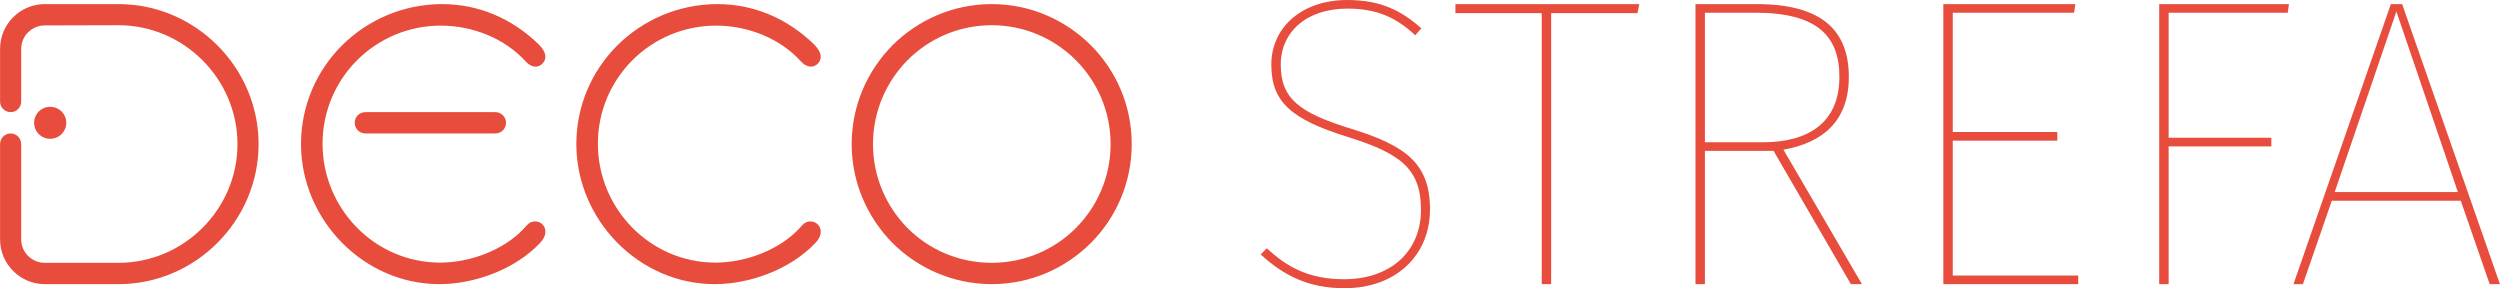 <?xml version="1.0" encoding="UTF-8"?> <svg xmlns="http://www.w3.org/2000/svg" xmlns:xlink="http://www.w3.org/1999/xlink" xml:space="preserve" width="121.939mm" height="14.059mm" version="1.1" style="shape-rendering:geometricPrecision; text-rendering:geometricPrecision; image-rendering:optimizeQuality; fill-rule:evenodd; clip-rule:evenodd" viewBox="0 0 12194 1406"> <defs> <style type="text/css"> .fil1 {fill:#E74C3C} .fil0 {fill:#E74C3C;fill-rule:nonzero} </style> </defs> <g id="Warstwa_x0020_1">  <g id="_1088062688"> <path class="fil0" d="M6572 0c-225,0 -371,136 -371,315 0,182 96,267 373,353 255,80 357,154 357,355 0,206 -151,339 -375,339 -173,0 -279,-60 -377,-151l-30 30c108,99 228,165 409,165 247,0 417,-157 417,-385 0,-223 -118,-311 -385,-393 -253,-78 -343,-147 -343,-313 0,-159 126,-273 325,-273 142,0 237,42 331,130l30 -34c-96,-84 -195,-138 -361,-138zm1424 20l-897 0 0 44 421 0 0 1322 46 0 0 -1322 421 0 9 -44zm1032 1366l54 0 -383 -656c183,-32 319,-132 319,-355 0,-225 -130,-355 -449,-355l-299 0 0 1366 46 0 0 -650 335 0 377 650zm-712 -692l0 -632 247 0c303,0 409,116 409,313 0,223 -151,319 -373,319l-283 0zm1807 -674l-644 0 0 1366 658 0 0 -42 -612 0 0 -658 510 0 0 -42 -510 0 0 -582 592 0 6 -42zm409 1366l46 0 0 -672 501 0 0 -42 -501 0 0 -610 581 0 6 -42 -633 0 0 1366zm1612 0l50 0 -477 -1366 -55 0 -475 1366 46 0 141 -407 629 0 141 407zm-756 -449l301 -881 300 881 -601 0z"></path> <path class="fil1" d="M0 703l0 465c0,120 98,218 218,218l360 0c375,0 683,-309 683,-683 0,-374 -308,-683 -683,-683l-360 0c-120,0 -218,98 -218,218l0 257c0,29 23,52 52,52 28,0 51,-23 51,-52l0 -257c0,-63 52,-114 115,-114l360 -1c318,0 580,262 580,580 0,318 -262,579 -580,579l-360 0c-63,0 -115,-51 -115,-114l0 -465c0,-29 -23,-52 -51,-52 -29,0 -52,23 -52,52zm3970 -487c-129,-125 -293,-197 -475,-196 -376,3 -684,304 -684,683 0,368 304,683 675,683 173,0 370,-73 490,-200 14,-14 26,-33 27,-53 2,-29 -21,-53 -50,-53 -28,0 -39,18 -56,36 -100,106 -264,165 -407,165 -319,0 -574,-263 -574,-580 0,-319 258,-576 577,-576 153,0 311,61 414,175 12,13 28,24 46,25 25,2 49,-21 50,-46 1,-22 -15,-45 -33,-63zm457 77c105,-105 250,-170 410,-170 160,0 305,65 410,170 105,105 170,250 170,410 0,160 -65,305 -170,410 -105,105 -250,169 -410,169 -160,0 -305,-64 -410,-169 -104,-105 -169,-250 -169,-410 0,-160 65,-305 169,-410zm893 -73c-124,-123 -294,-200 -483,-200 -188,0 -359,77 -483,200 -123,124 -200,294 -200,483 0,188 77,359 200,483 124,123 295,200 483,200 189,0 359,-77 483,-200 124,-124 200,-295 200,-483 0,-189 -76,-359 -200,-483zm-2693 -4c-129,-125 -293,-197 -475,-196 -376,3 -684,304 -684,683 0,368 304,683 675,683 173,0 370,-73 490,-200 14,-14 26,-33 27,-53 2,-29 -21,-53 -50,-53 -28,0 -39,18 -56,36 -100,106 -264,165 -407,165 -319,0 -574,-263 -574,-580 0,-319 258,-576 577,-576 153,0 311,61 414,175 12,13 28,24 46,25 24,2 49,-21 50,-46 1,-22 -15,-45 -33,-63zm-845 435l634 0c28,0 52,-23 52,-52l0 0c0,-29 -24,-52 -52,-52l-634 0c-29,0 -52,23 -52,52l0 0c0,29 23,52 52,52zm-1538 -130c-43,0 -78,35 -78,78 0,43 35,78 78,78 44,0 79,-35 79,-78 0,-43 -35,-78 -79,-78z"></path> </g> </g> </svg> 